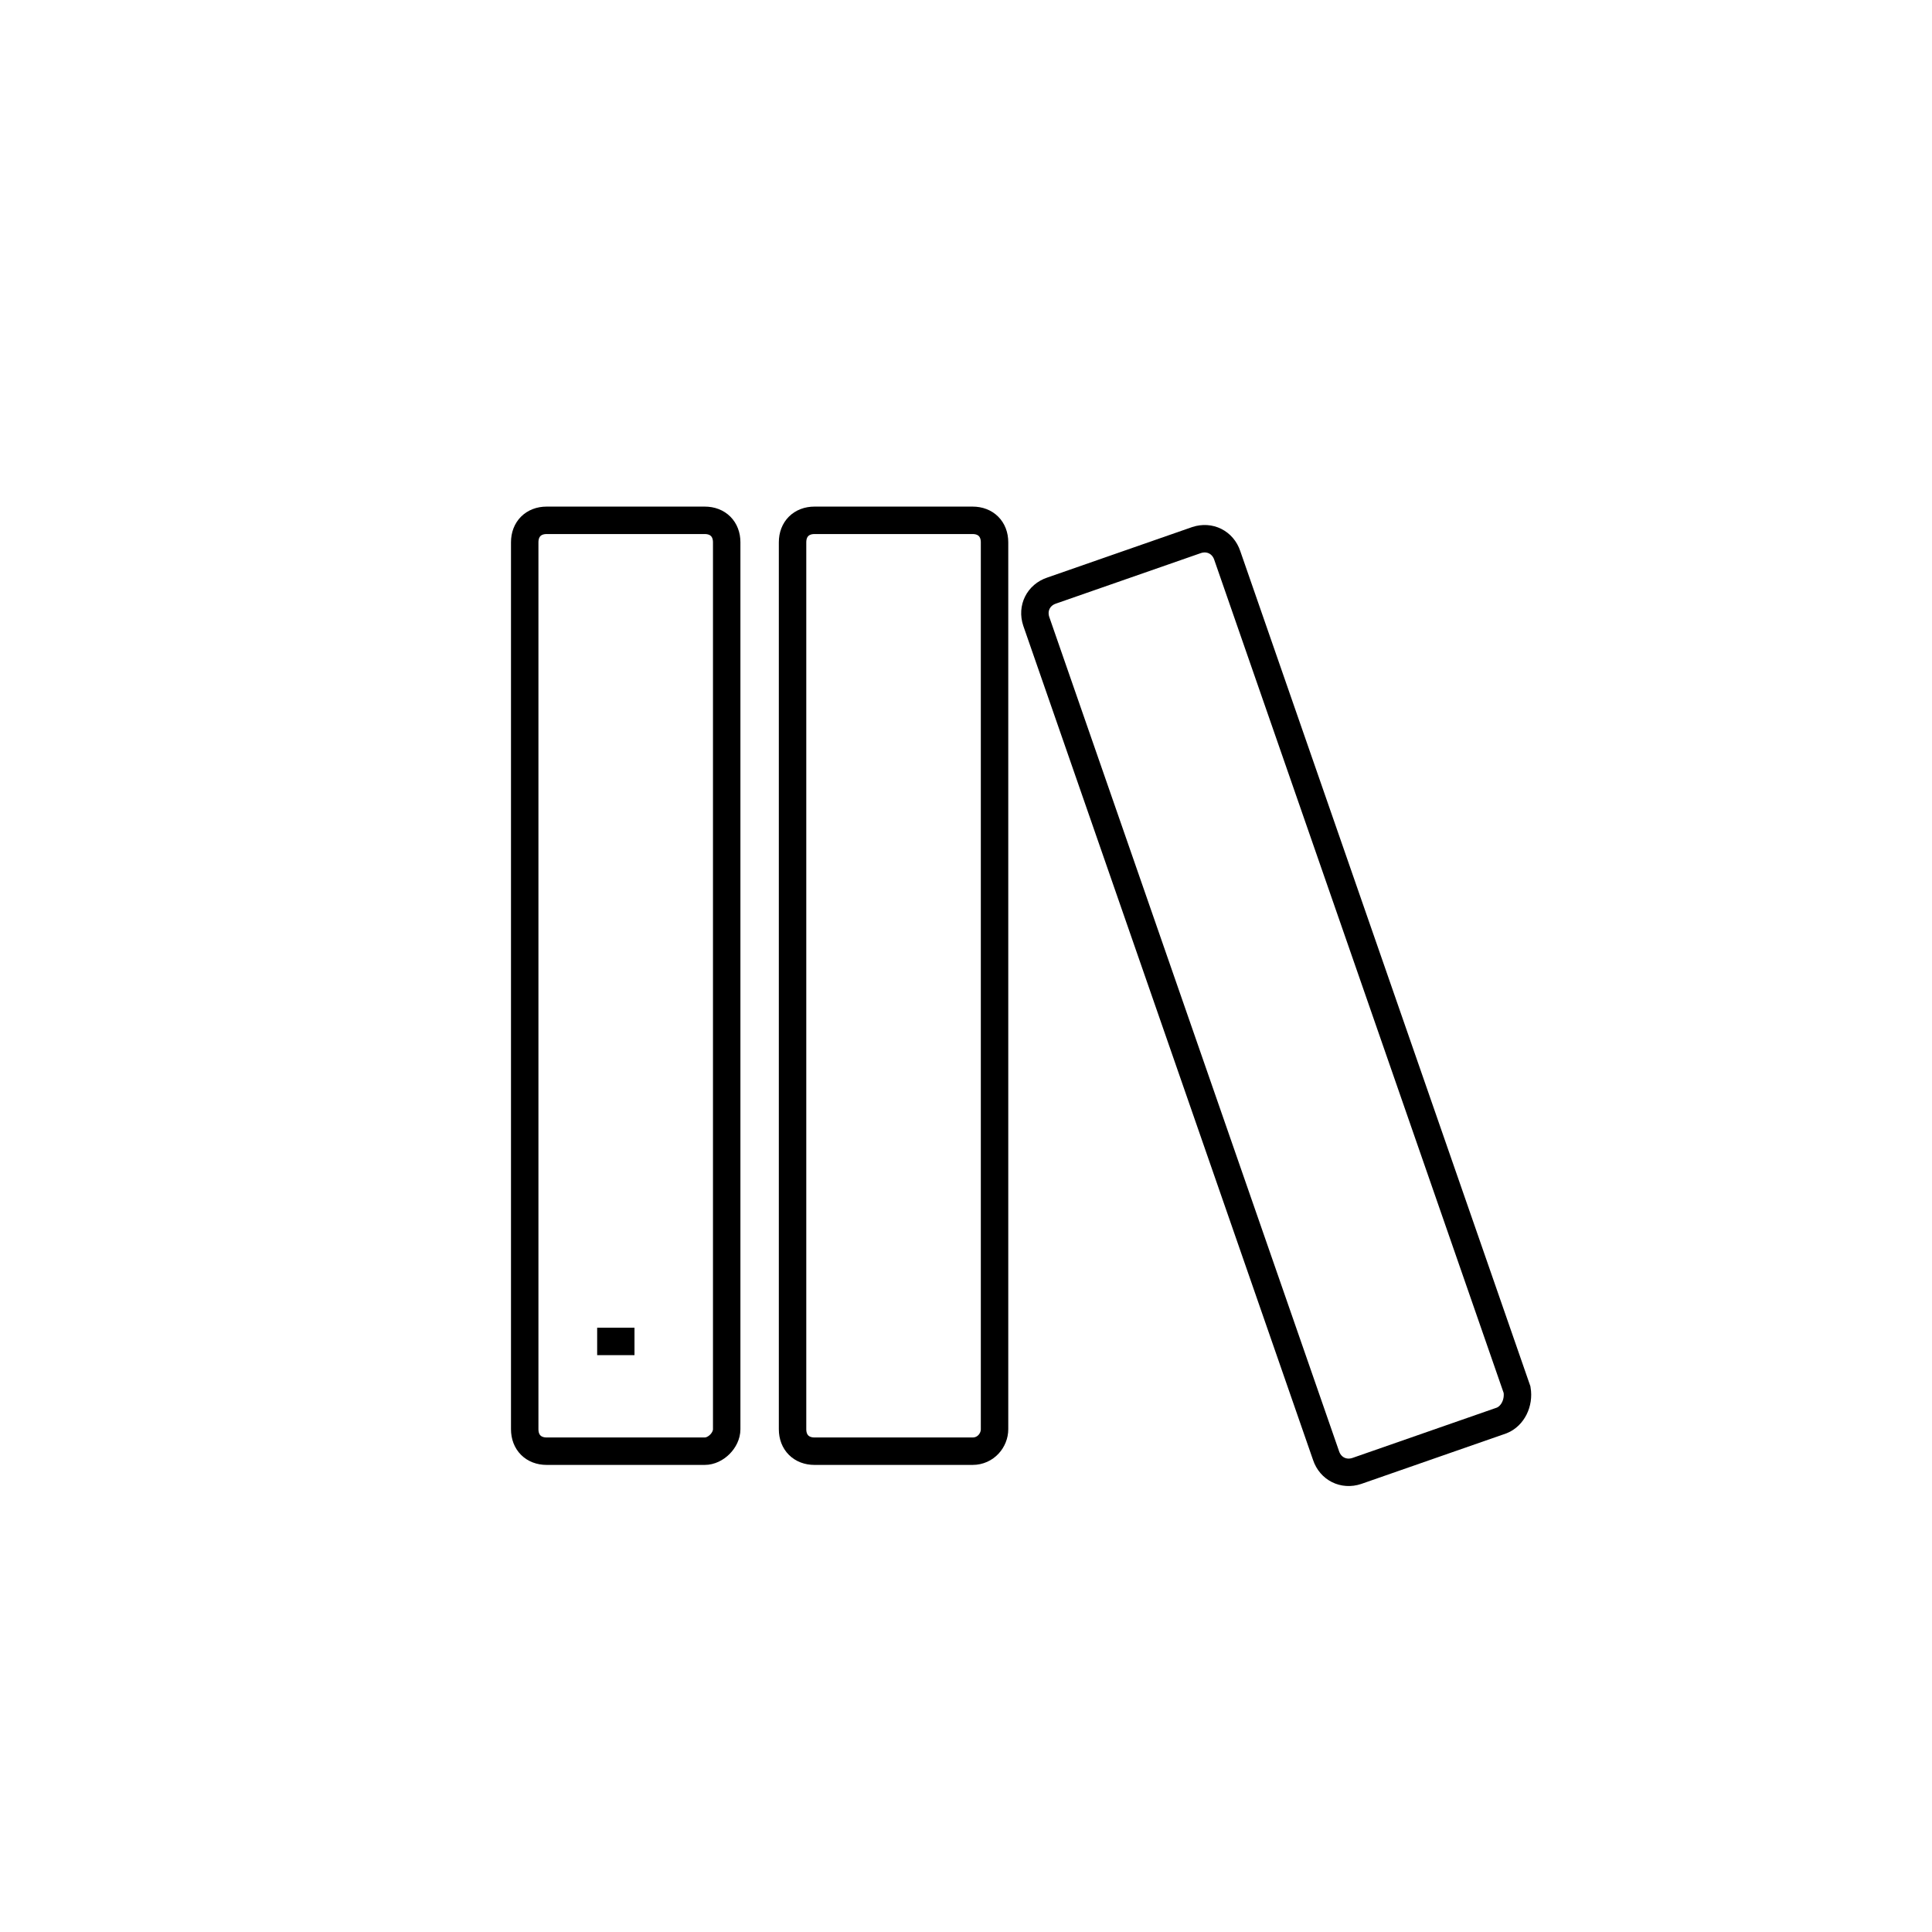 <?xml version="1.0" encoding="utf-8"?>
<!-- Generator: Adobe Illustrator 18.0.0, SVG Export Plug-In . SVG Version: 6.00 Build 0)  -->
<!DOCTYPE svg PUBLIC "-//W3C//DTD SVG 1.1//EN" "http://www.w3.org/Graphics/SVG/1.1/DTD/svg11.dtd">
<svg version="1.1" id="Layer_1" xmlns="http://www.w3.org/2000/svg" xmlns:xlink="http://www.w3.org/1999/xlink" x="0px" y="0px"
	 viewBox="9 9 88 88" enable-background="new 9 9 88 88" xml:space="preserve">
<path fill="none" stroke="#000000" stroke-width="1.25" stroke-miterlimit="10" d="M204.3,68.8h-44.2c-2.4,0-4.3-1.9-4.3-4.3V39
	c0-2.4,1.9-4.3,4.3-4.3h44.2c2.4,0,4.3,1.9,4.3,4.3v25.5C208.7,66.9,206.7,68.8,204.3,68.8z"/>
<line fill="none" stroke="#000000" stroke-width="1.25" stroke-miterlimit="10" x1="168.4" y1="74" x2="197.1" y2="74"/>
<path fill="none" stroke="#000000" stroke-width="1.25" stroke-miterlimit="10" d="M41.1,75.1h-7.2c-0.6,0-1-0.4-1-1V33.7
	c0-0.6,0.4-1,1-1h7.2c0.6,0,1,0.4,1,1v40.4C42.1,74.6,41.6,75.1,41.1,75.1z"/>
<path fill="none" stroke="#000000" stroke-width="1.25" stroke-miterlimit="10" d="M53.3,75.1h-7.2c-0.6,0-1-0.4-1-1V33.7
	c0-0.6,0.4-1,1-1h7.2c0.6,0,1,0.4,1,1v40.4C54.3,74.6,53.9,75.1,53.3,75.1z"/>
<path fill="none" stroke="#000000" stroke-width="1.25" stroke-miterlimit="10" d="M77.4,73.7L70.8,76c-0.6,0.2-1.2-0.1-1.4-0.7
	l-13.2-38c-0.2-0.6,0.1-1.2,0.7-1.4l6.6-2.3c0.6-0.2,1.2,0.1,1.4,0.7l13.2,38C78.2,72.9,77.9,73.5,77.4,73.7z"/>
<line fill="none" stroke="#000000" stroke-width="1.25" stroke-miterlimit="10" x1="36.2" y1="70.1" x2="37.9" y2="70.1"/>
</svg>
